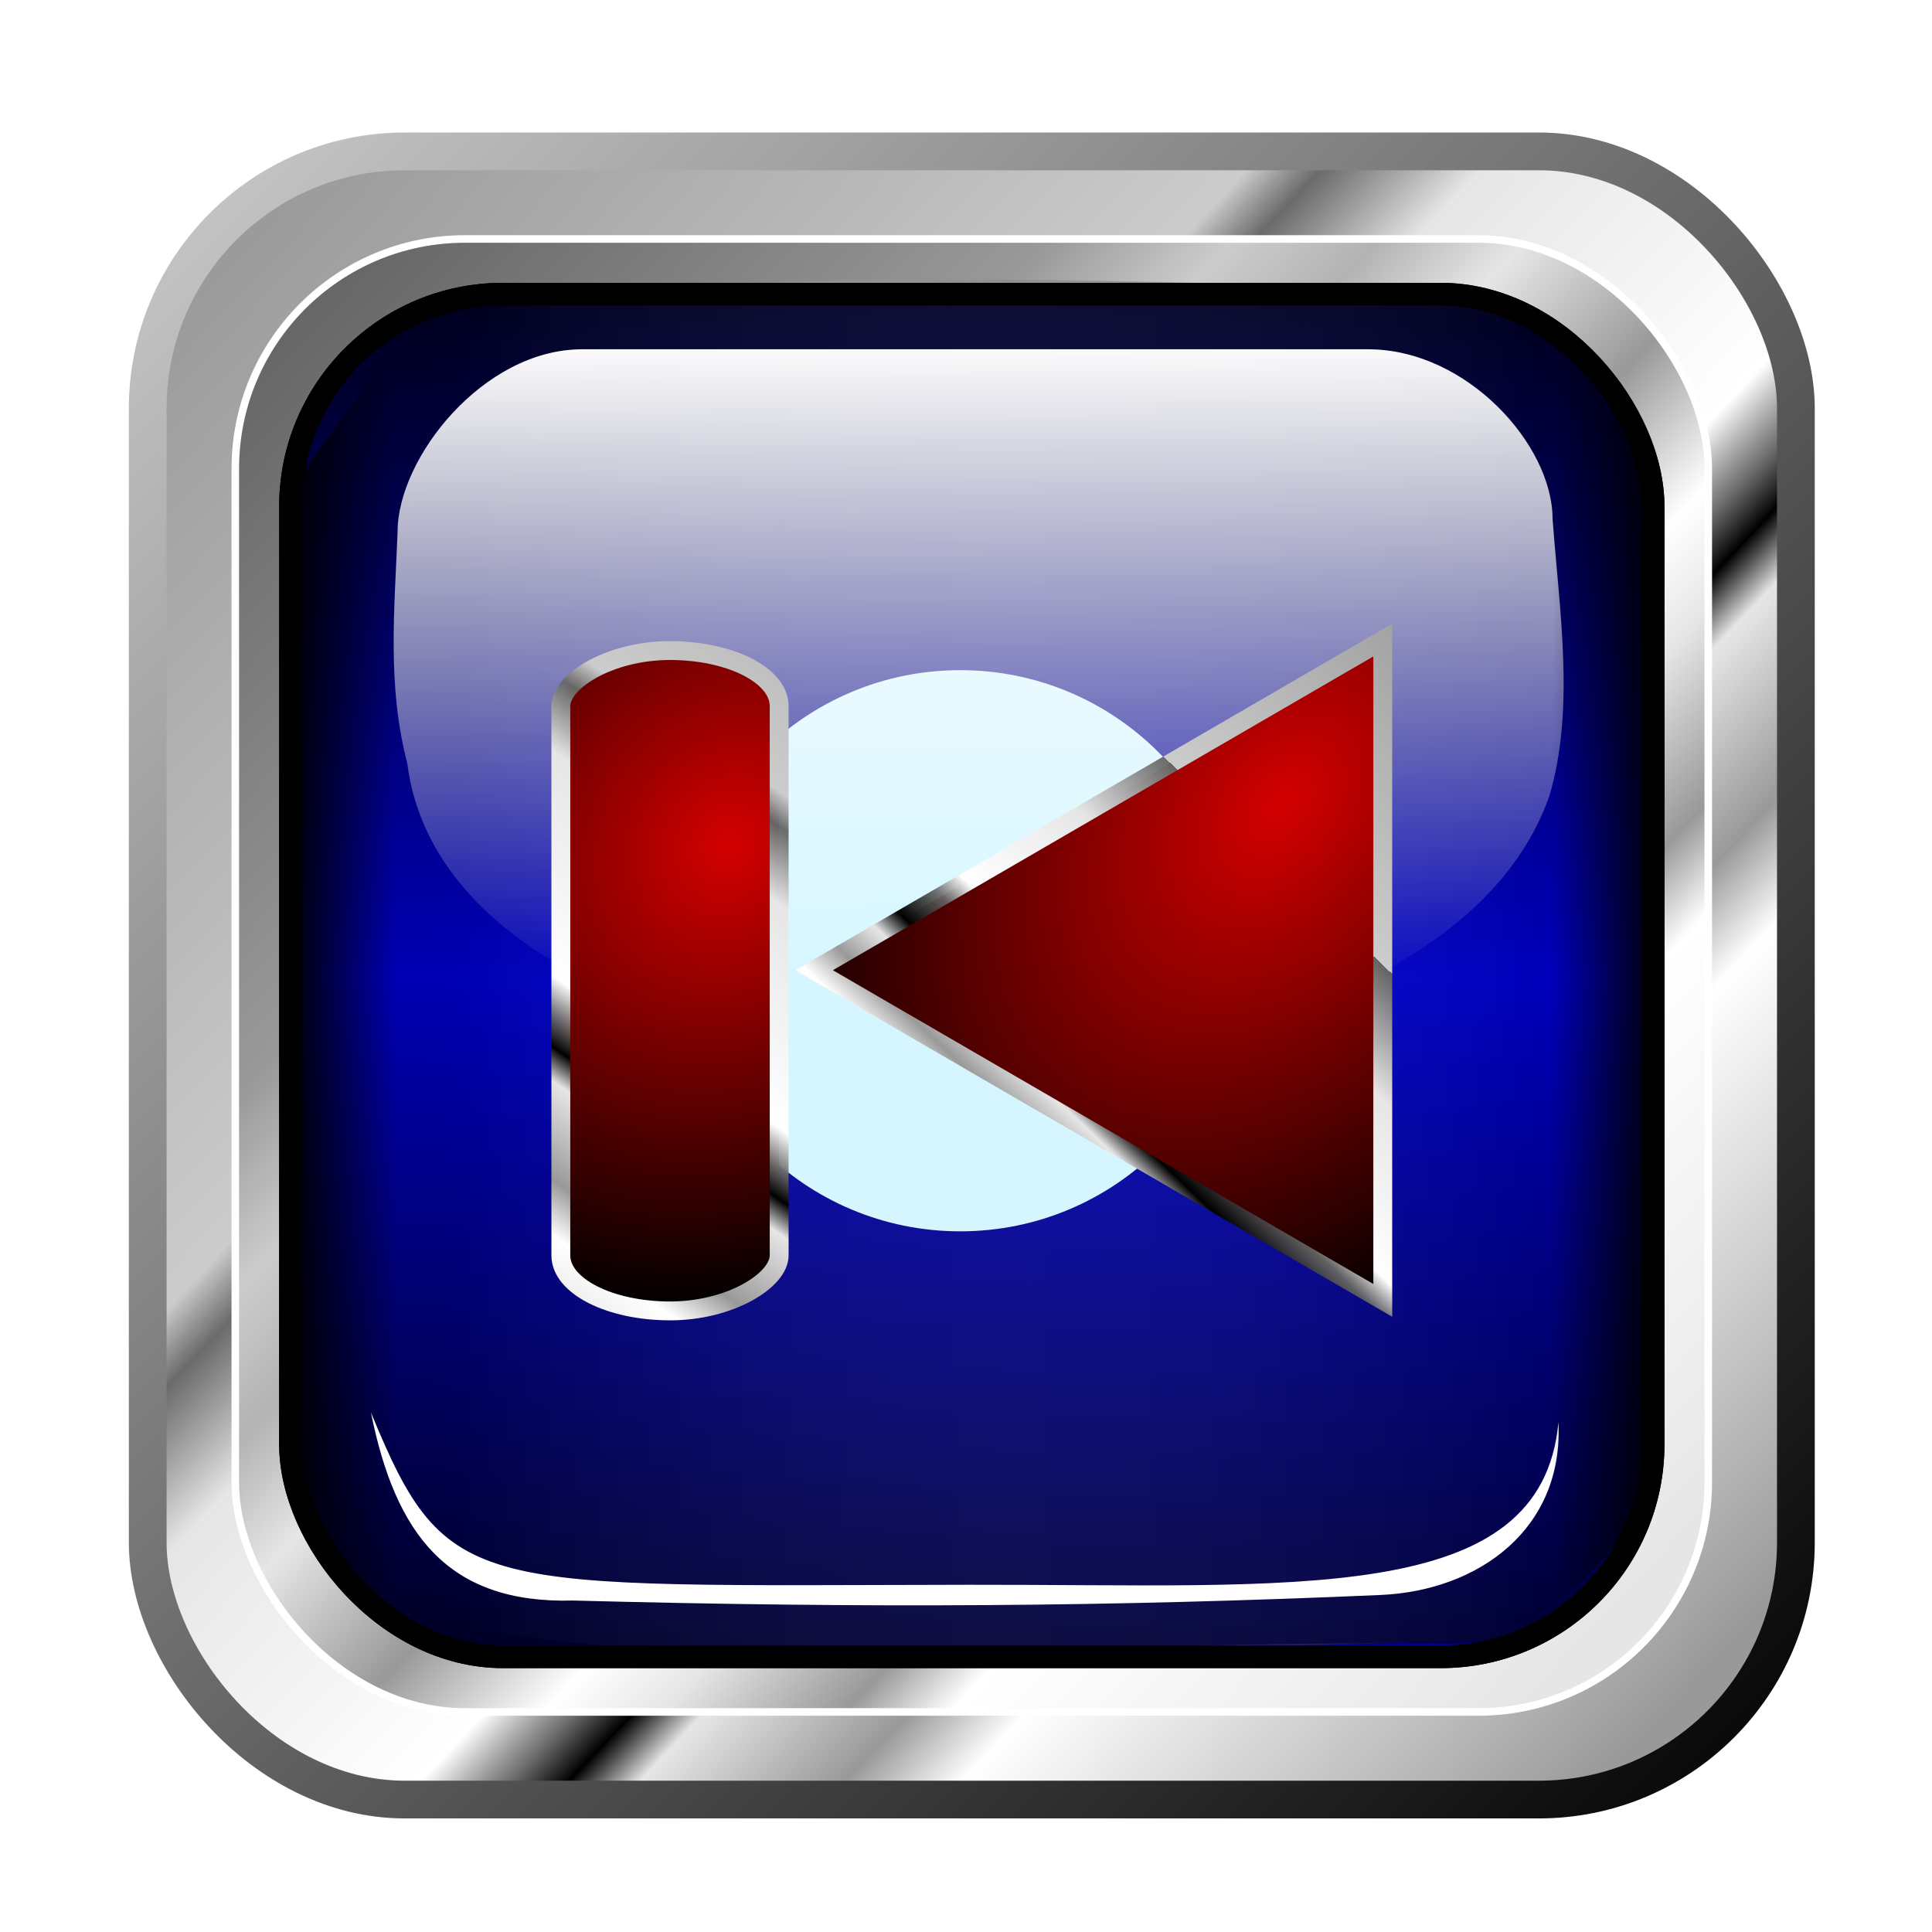 <?xml version="1.0" encoding="UTF-8"?>
<svg version="1.1" viewBox="0 0 512 512" xmlns="http://www.w3.org/2000/svg" xmlns:xlink="http://www.w3.org/1999/xlink">
<defs>
<linearGradient id="b">
<stop stop-color="#d40000" offset="0"/>
<stop offset="1"/>
</linearGradient>
<linearGradient id="c">
<stop stop-color="#999" offset="0"/>
<stop stop-color="#ccc" offset=".34"/>
<stop stop-color="#666" stop-opacity=".969" offset=".366"/>
<stop stop-color="#e6e6e6" offset=".422"/>
<stop stop-color="#fff" offset=".586"/>
<stop stop-color="#666" stop-opacity=".937" offset=".617"/>
<stop offset=".638"/>
<stop stop-color="#e6e6e6" offset=".663"/>
<stop stop-color="#999" offset=".735"/>
<stop stop-color="#fff" offset=".776"/>
<stop stop-color="#999" offset="1"/>
</linearGradient>
<linearGradient id="p" x1="599.98" x2="76.822" y1="806.84" y2="283.69" gradientTransform="matrix(.851 0 0 .851 46.325 89.235)" gradientUnits="userSpaceOnUse">
<stop offset="0"/>
<stop stop-color="#ccc" offset="1"/>
</linearGradient>
<linearGradient id="o" x1="132.38" x2="599.98" y1="283.69" y2="727.09" gradientTransform="matrix(.851 0 0 .851 46.325 89.235)" gradientUnits="userSpaceOnUse" xlink:href="#c"/>
<linearGradient id="n" x1="132.38" x2="599.98" y1="283.69" y2="727.09" gradientTransform="matrix(.761 0 0 .761 76.943 138.57)" gradientUnits="userSpaceOnUse">
<stop stop-color="#666" offset="0"/>
<stop stop-color="#999" offset=".268"/>
<stop stop-color="#ccc" offset=".34"/>
<stop stop-color="#b3b3b3" offset=".397"/>
<stop stop-color="#e6e6e6" offset=".455"/>
<stop stop-color="#999" offset=".542"/>
<stop stop-color="#fff" offset=".617"/>
<stop stop-color="#e6e6e6" offset=".663"/>
<stop stop-color="#999" offset=".735"/>
<stop stop-color="#fff" offset=".776"/>
<stop stop-color="#e6e6e6" offset="1"/>
</linearGradient>
<linearGradient id="m" x1="338.4" x2="338.4" y1="285.06" y2="805.47" gradientTransform="matrix(.704 0 0 .704 96.221 169.63)" gradientUnits="userSpaceOnUse">
<stop stop-color="#0000d4" offset="0"/>
<stop stop-color="#00002b" offset="1"/>
</linearGradient>
<linearGradient id="l" x1="215.04" x2="1533.2" y1="545.92" y2="545.92" gradientTransform="matrix(.264 0 0 .704 132.16 169.63)" gradientUnits="userSpaceOnUse">
<stop offset="0"/>
<stop stop-color="#00f" offset="1"/>
</linearGradient>
<linearGradient id="k" x1="197.28" x2="1387.9" y1="512.46" y2="511.06" gradientTransform="matrix(-.241 0 0 .704 532.94 167.05)" gradientUnits="userSpaceOnUse">
<stop offset="0"/>
<stop stop-color="#fff" stop-opacity="0" offset="1"/>
</linearGradient>
<linearGradient id="j" x1="1577.4" x2="81.628" y1="545.27" y2="545.92" gradientTransform="matrix(0 .241 .704 0 -49.362 353.96)" gradientUnits="userSpaceOnUse">
<stop stop-color="#00002b" offset="0"/>
<stop stop-color="#00f" offset=".5"/>
<stop offset="1"/>
</linearGradient>
<filter id="s" x="-.508" y="-.508" width="2.015" height="2.015" color-interpolation-filters="sRGB">
<feGaussianBlur stdDeviation="36.961"/>
</filter>
<linearGradient id="g" x1="341.33" x2="342.91" y1="309.07" y2="658.43" gradientTransform="matrix(.66 0 0 .497 111.9 230.43)" gradientUnits="userSpaceOnUse">
<stop stop-color="#fff" offset="0"/>
<stop stop-color="#fff" stop-opacity="0" offset="1"/>
</linearGradient>
<linearGradient id="a" x1="75.929" x2="104.79" y1="250.93" y2="250.84" gradientUnits="userSpaceOnUse">
<stop offset="0"/>
<stop stop-opacity="0" offset="1"/>
</linearGradient>
<filter id="d">
<feGaussianBlur stdDeviation="3.467"/>
</filter>
<filter id="r">
<feGaussianBlur stdDeviation="1.246"/>
</filter>
<filter id="q">
<feGaussianBlur stdDeviation="1.829"/>
</filter>
<radialGradient id="f" cx="280.39" cy="562.47" r="85" gradientTransform="matrix(-1.006 1.002 -1.343 -1.527 1311.5 1083.1)" gradientUnits="userSpaceOnUse" xlink:href="#b"/>
<linearGradient id="i" x1="235.16" x2="406.82" y1="449.61" y2="641.84" gradientTransform="matrix(.913 0 0 .972 16.806 10.869)" gradientUnits="userSpaceOnUse">
<stop stop-color="#999" offset="0"/>
<stop stop-color="#ccc" offset=".34"/>
<stop stop-color="#666" stop-opacity=".969" offset=".34"/>
<stop stop-color="#e6e6e6" offset=".446"/>
<stop stop-color="#fff" offset=".586"/>
<stop stop-color="#666" stop-opacity=".937" offset=".617"/>
<stop offset=".662"/>
<stop stop-color="#e6e6e6" offset=".691"/>
<stop stop-color="#999" offset=".735"/>
<stop stop-color="#fff" offset=".776"/>
<stop stop-color="#999" offset="1"/>
</linearGradient>
<radialGradient id="e" cx="-353.93" cy="161.14" r="31.428" gradientTransform="matrix(2.161 3.454 -3.108 1.826 1685.8 1443.9)" gradientUnits="userSpaceOnUse" xlink:href="#b"/>
<linearGradient id="h" x1="-405.36" x2="-229.62" y1="20.865" y2="273.71" gradientTransform="matrix(1 0 0 .969 773.97 383.29)" gradientUnits="userSpaceOnUse" xlink:href="#c"/>
</defs>
<g transform="translate(-76.822 -294.84)">
<rect x="115.97" y="334.96" width="436.78" height="436.78" rx="68.093" ry="68.093" fill="url(#o)" fill-rule="evenodd" stroke="url(#p)" stroke-width="10"/>
<rect x="139.18" y="358.17" width="390.35" height="390.35" rx="60.855" ry="60.855" fill="url(#n)" fill-rule="evenodd" stroke="#fff" stroke-width="2"/>
<rect x="153.8" y="372.79" width="361.12" height="361.12" rx="56.298" ry="56.298" fill="url(#m)" fill-rule="evenodd" stroke="#000" stroke-width="6"/>
<path d="m205.12 374.51 63.239-1.72c8.802 0 130.54-3.83 198.71 1.081 29.383 2.117 49.776 37.68 47.887 45.824l1.171 252.03c-0.714 26.984-19.644 58.254-52.771 61.247-71.854 6.493-186.98 0.936-195 0.936l-65.124-1.72c-11.721 0-49.43-23.389-49.43-54.578v-248.52c-1.933-32.478 35.931-57.02 51.315-54.578z" fill="url(#l)" fill-rule="evenodd" opacity=".64"/>
<path d="m466.38 371.93-57.694-1.72c-10.693 0-228.24-9.284-228.24 21.905l-1.72 319.89c0 31.189 219.26 19.326 229.96 19.326l59.414-1.72c11.421 2.547 46.601-18.121 45.096-54.578v-248.52c0-31.189-36.123-54.578-46.816-54.578z" fill="url(#k)" fill-rule="evenodd" opacity=".64"/>
<path d="m155.51 420.52-1.72 57.694c0.33 8.31 2.205 141.14 1.613 202.75 1.134 33.936 32.543 52.113 55.229 52.779 63.614 3.307 174.42-4.604 250.44-3.296 27.004 0.465 45.209-16.6 52.578-45.379 1.061-65.444 1.26-198.77 1.26-206.85l-1.72-59.414c2.547-11.421-18.121-46.601-54.578-45.096h-248.52c-31.189 0-54.578 36.123-54.578 46.816z" fill="url(#j)" fill-rule="evenodd" opacity=".64"/>
<path transform="translate(76.822 294.84)" d="m77.386 129.14-0.607 263.58c6.21 18.294 20.056 33.861 37.501 42.162 18.624 8.862 41.084 9.253 60.006 1.044l-3.93-358.93-58.21 4.33-34.764 47.81" fill="url(#a)" filter="url(#d)"/>
<rect x="153.8" y="372.79" width="361.12" height="361.12" rx="56.298" ry="56.298" fill="none" stroke="#000" stroke-width="6"/>
<path transform="matrix(.851 0 0 .851 21.39 60.001)" d="m451.54 572.03c0 48.258-39.121 87.378-87.378 87.378-48.258 0-87.378-39.121-87.378-87.378 0-48.258 39.121-87.378 87.378-87.378 48.258 0 87.378 39.121 87.378 87.378z" fill="#d5f6ff" fill-rule="evenodd" filter="url(#s)"/>
<path d="m175.13 669.17c20.171 49.009 26.869 45.862 158.61 45.651 86.326-0.138 151.66 5.885 156.08-43.072 1.426 28.026-20.826 44.611-47.119 45.775-71.329 3.118-135.87 3.543-213.98 1.472-33.375 0.929-47.135-17.754-53.595-49.827" fill="#fff" filter="url(#q)"/>
<path d="m231.08 387.4h208.29c26.139 0 48.902 25.3 48.902 44.979 1.888 25.012 5.944 50.566-0.86 73.406-33.975 97.21-289.96 92.048-302.65-8.598-5.39-20.743-3.383-40.626-2.579-61.368 0-19.679 22.763-48.418 48.902-48.418z" fill="url(#g)" fill-rule="evenodd" filter="url(#r)"/>
<path transform="matrix(-1 0 0 1 592.89 290.56)" d="m77.386 129.14-0.607 263.58c6.21 18.294 20.056 33.861 37.501 42.162 18.624 8.862 41.084 9.253 60.006 1.044l-3.93-358.93-58.21 4.33-34.764 47.81" fill="url(#a)" filter="url(#d)"/>
<rect transform="translate(76.822 294.84)" x="-245.71" y="116.29" width="180.36" rx="68.093" ry="68.093" fill="#00f" fill-rule="evenodd" stroke="#000" stroke-width="1px"/>
<g transform="matrix(-1 0 0 1 690.13 3.104)" fill-rule="evenodd" stroke-width="5">
<path d="m246.86 636.35v-175l150.71 87.5-150.71 87.5z" fill="url(#f)" stroke="url(#i)"/>
<rect x="406.82" y="464.14" width="57.857" height="175" rx="60.855" ry="14.699" fill="url(#e)" stroke="url(#h)"/>
</g>
</g>
</svg>
